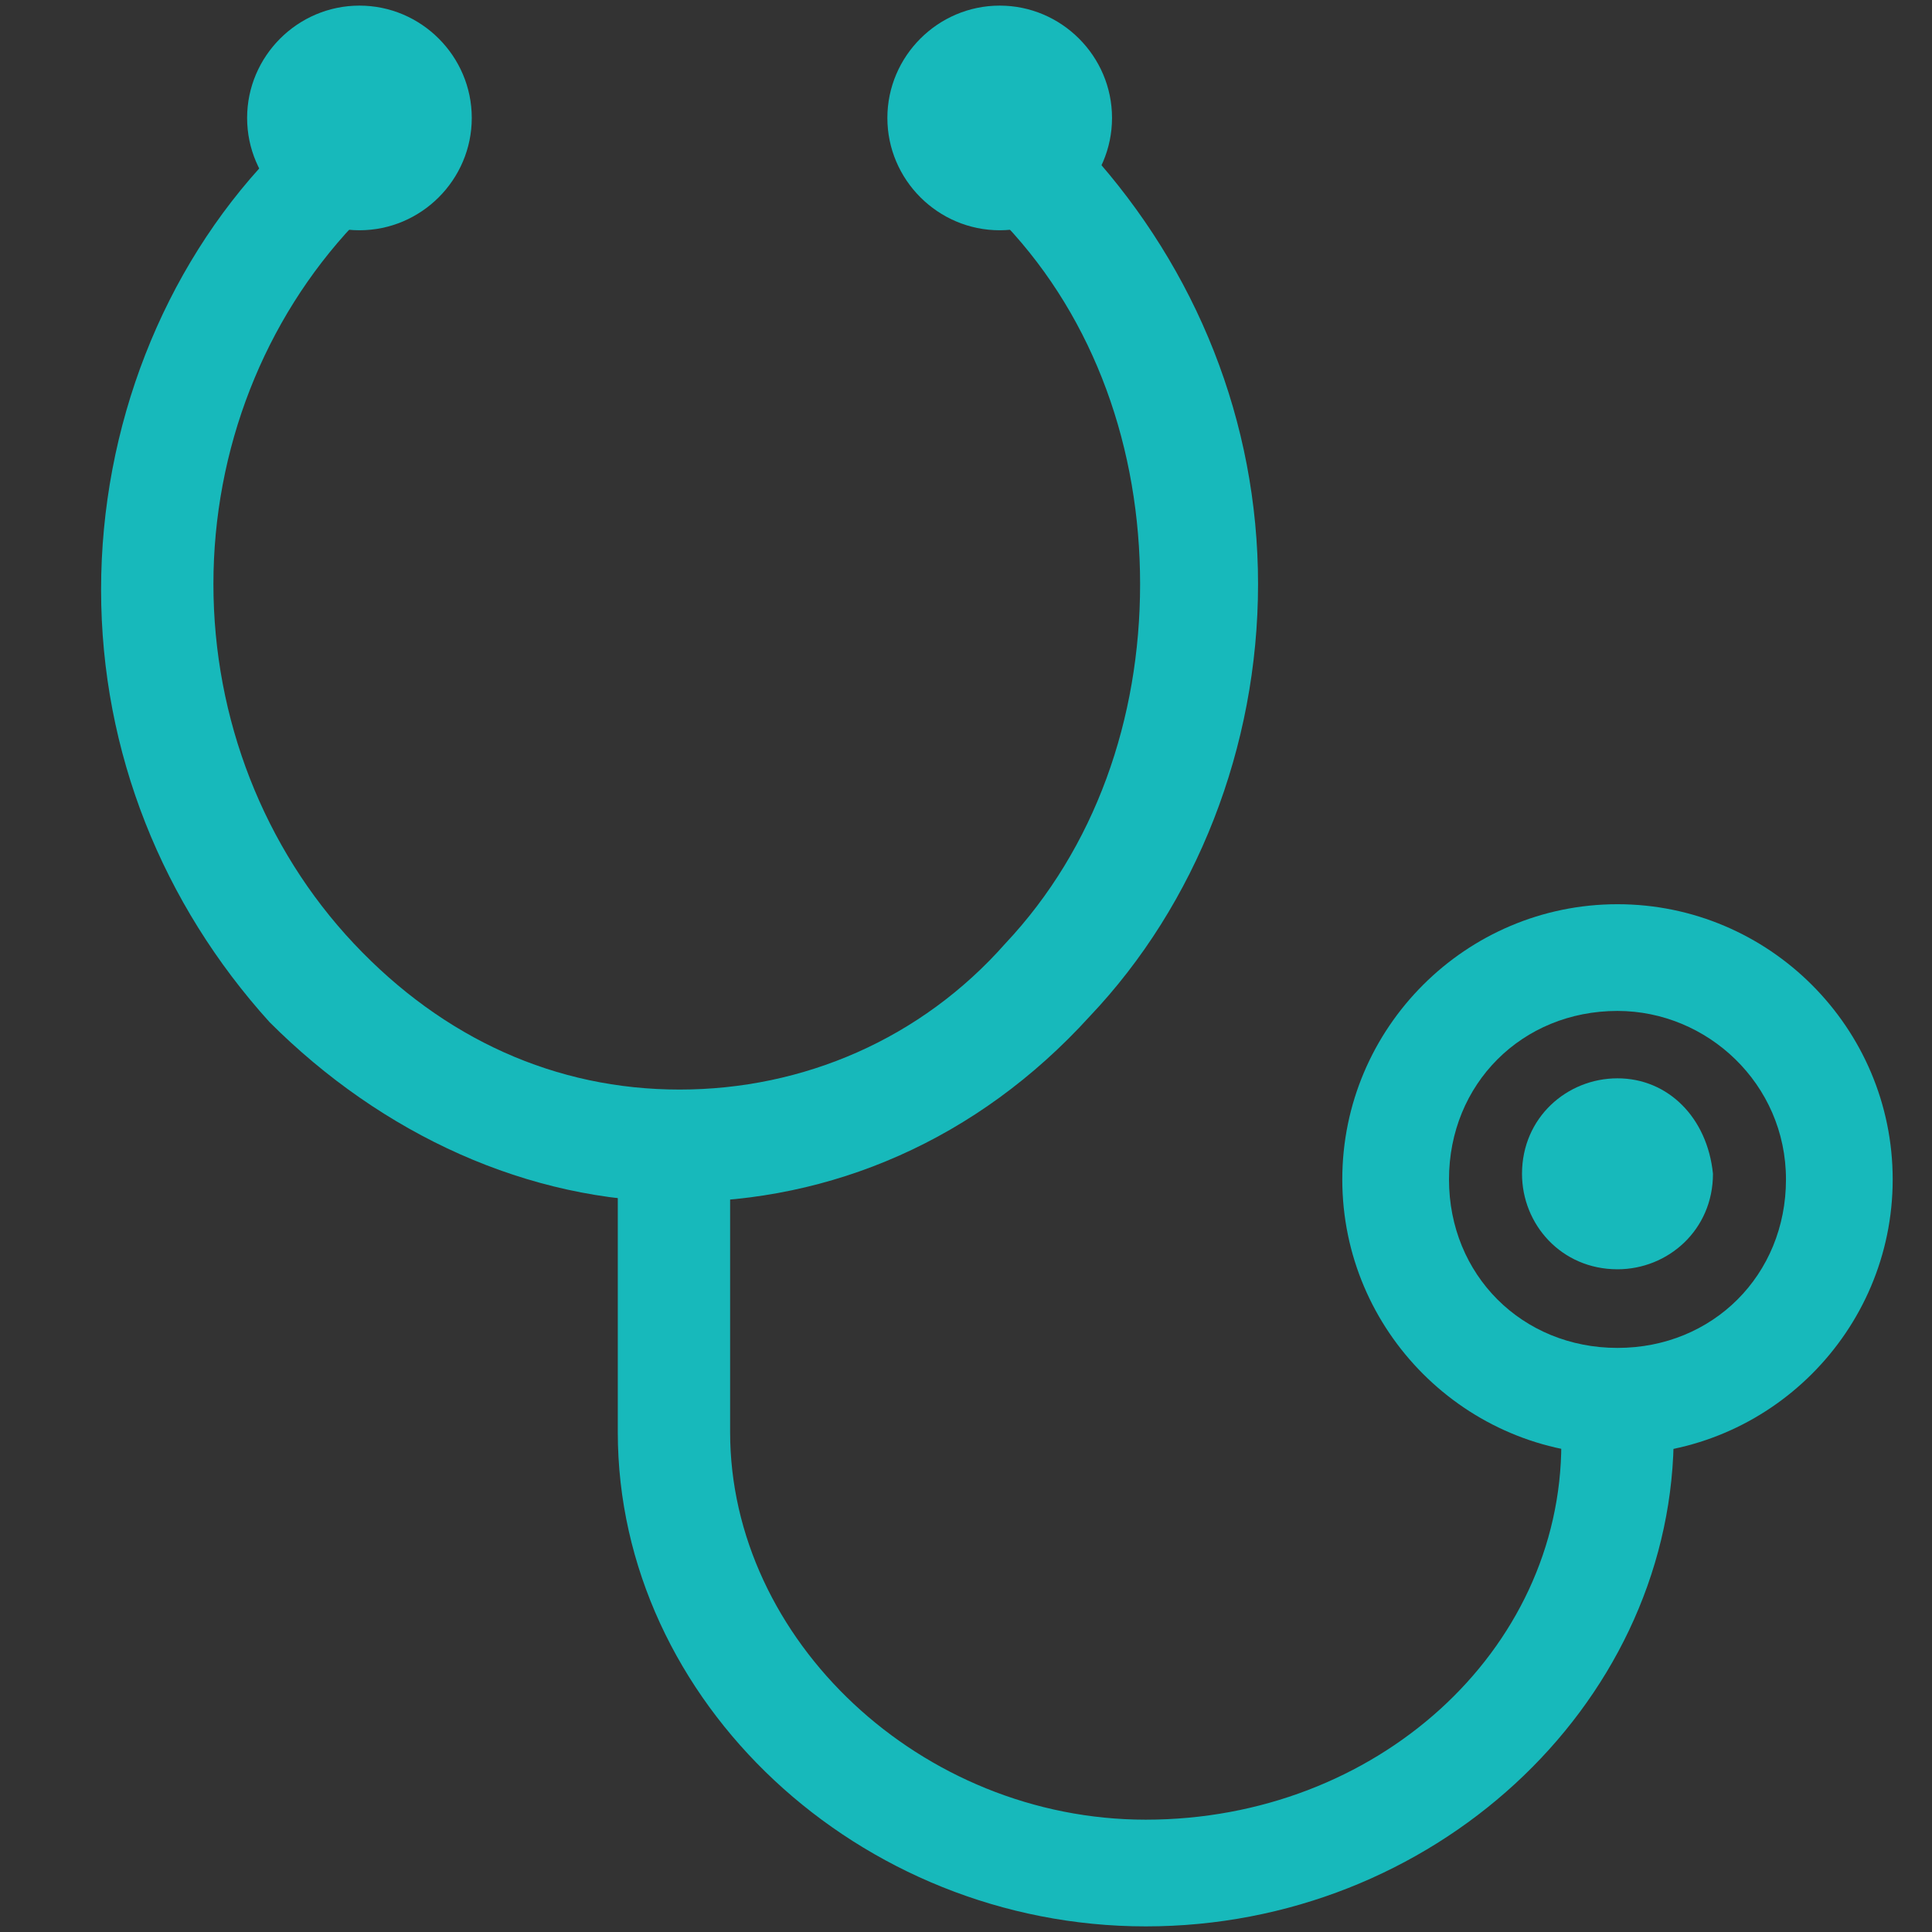 <?xml version="1.0" encoding="utf-8"?>
<!-- Generator: Adobe Illustrator 25.2.3, SVG Export Plug-In . SVG Version: 6.00 Build 0)  -->
<svg version="1.1" id="Layer_1" xmlns="http://www.w3.org/2000/svg" xmlns:xlink="http://www.w3.org/1999/xlink" x="0px" y="0px"
	 width="34.4px" height="34.4px" viewBox="0 0 34.4 34.4" style="enable-background:new 0 0 34.4 34.4;" xml:space="preserve">
<rect x="0" y="0" width="34.4" height="34.4" fill="#333333" stroke="none"/>
<style type="text/css">
	.st0{fill:#17B9BB;}
	.st1{fill-rule:evenodd;clip-rule:evenodd;fill:#FFFFFF;}
</style>
<g>
	<path class="st0" d="M12.1,21.4c-2.7,0-5.3-1.2-7.3-3.2c-1.9-2.1-3-4.8-3-7.7s1.1-5.7,3-7.7c0.4-0.4,1-0.4,1.4-0.1
		C6.6,3,6.6,3.6,6.3,4c-1.6,1.7-2.5,4-2.5,6.4s0.9,4.7,2.5,6.4c1.6,1.7,3.6,2.6,5.8,2.6s4.3-0.9,5.8-2.6c1.6-1.7,2.4-4,2.4-6.4
		S19.5,5.7,17.9,4c-0.4-0.4-0.3-1,0.1-1.4c0.4-0.4,1-0.3,1.4,0.1c1.9,2.1,3,4.8,3,7.7s-1.1,5.7-3,7.7C17.4,20.3,14.8,21.4,12.1,21.4
		z"/>
</g>
<g>
	<path class="st0" d="M20.4,34.3c-5.1,0-9.4-4-9.4-8.8v-5c0-0.5,0.4-1,1-1s1,0.4,1,1v5c0,3.7,3.4,6.9,7.4,6.9c4.1,0,7.4-3,7.4-6.7
		c0-0.5,0.4-1,1-1s1,0.4,1,1C29.7,30.4,25.5,34.3,20.4,34.3z"/>
</g>
<g>
	<path class="st0" d="M28.8,25.9c-2.7,0-4.9-2.2-4.9-4.9s2.2-4.9,4.9-4.9s4.9,2.2,4.9,4.9S31.5,25.9,28.8,25.9z M28.8,18
		c-1.7,0-3,1.3-3,3s1.3,3,3,3c1.7,0,3-1.3,3-3S30.4,18,28.8,18z"/>
</g>
<g>
	<path class="st1" d="M6.4,1c0.6,0,1,0.5,1,1c0,0.6-0.5,1-1,1c-0.6,0-1-0.5-1-1C5.4,1.5,5.8,1,6.4,1L6.4,1z"/>
	<path class="st0" d="M6.4,4.1c-1.1,0-2-0.9-2-2s0.9-2,2-2c1.1,0,2,0.9,2,2S7.5,4.1,6.4,4.1z M6.4,2C6.4,2,6.3,2,6.4,2L6.4,2L6.4,2z
		"/>
</g>
<g>
	<path class="st1" d="M17.8,1c0.6,0,1,0.5,1,1c0,0.6-0.5,1-1,1c-0.6,0-1-0.5-1-1C16.7,1.5,17.2,1,17.8,1L17.8,1z"/>
	<path class="st0" d="M17.8,4.1c-1.1,0-2-0.9-2-2s0.9-2,2-2c1.1,0,2,0.9,2,2S18.9,4.1,17.8,4.1z M17.8,2C17.7,2,17.7,2,17.8,2
		L17.8,2L17.8,2z"/>
</g>
<path class="st0" d="M28.8,19.2c-0.9,0-1.7,0.7-1.7,1.7c0,0.9,0.7,1.7,1.7,1.7c0.9,0,1.7-0.7,1.7-1.7C30.4,19.9,29.7,19.2,28.8,19.2
	z"/>
</svg>
